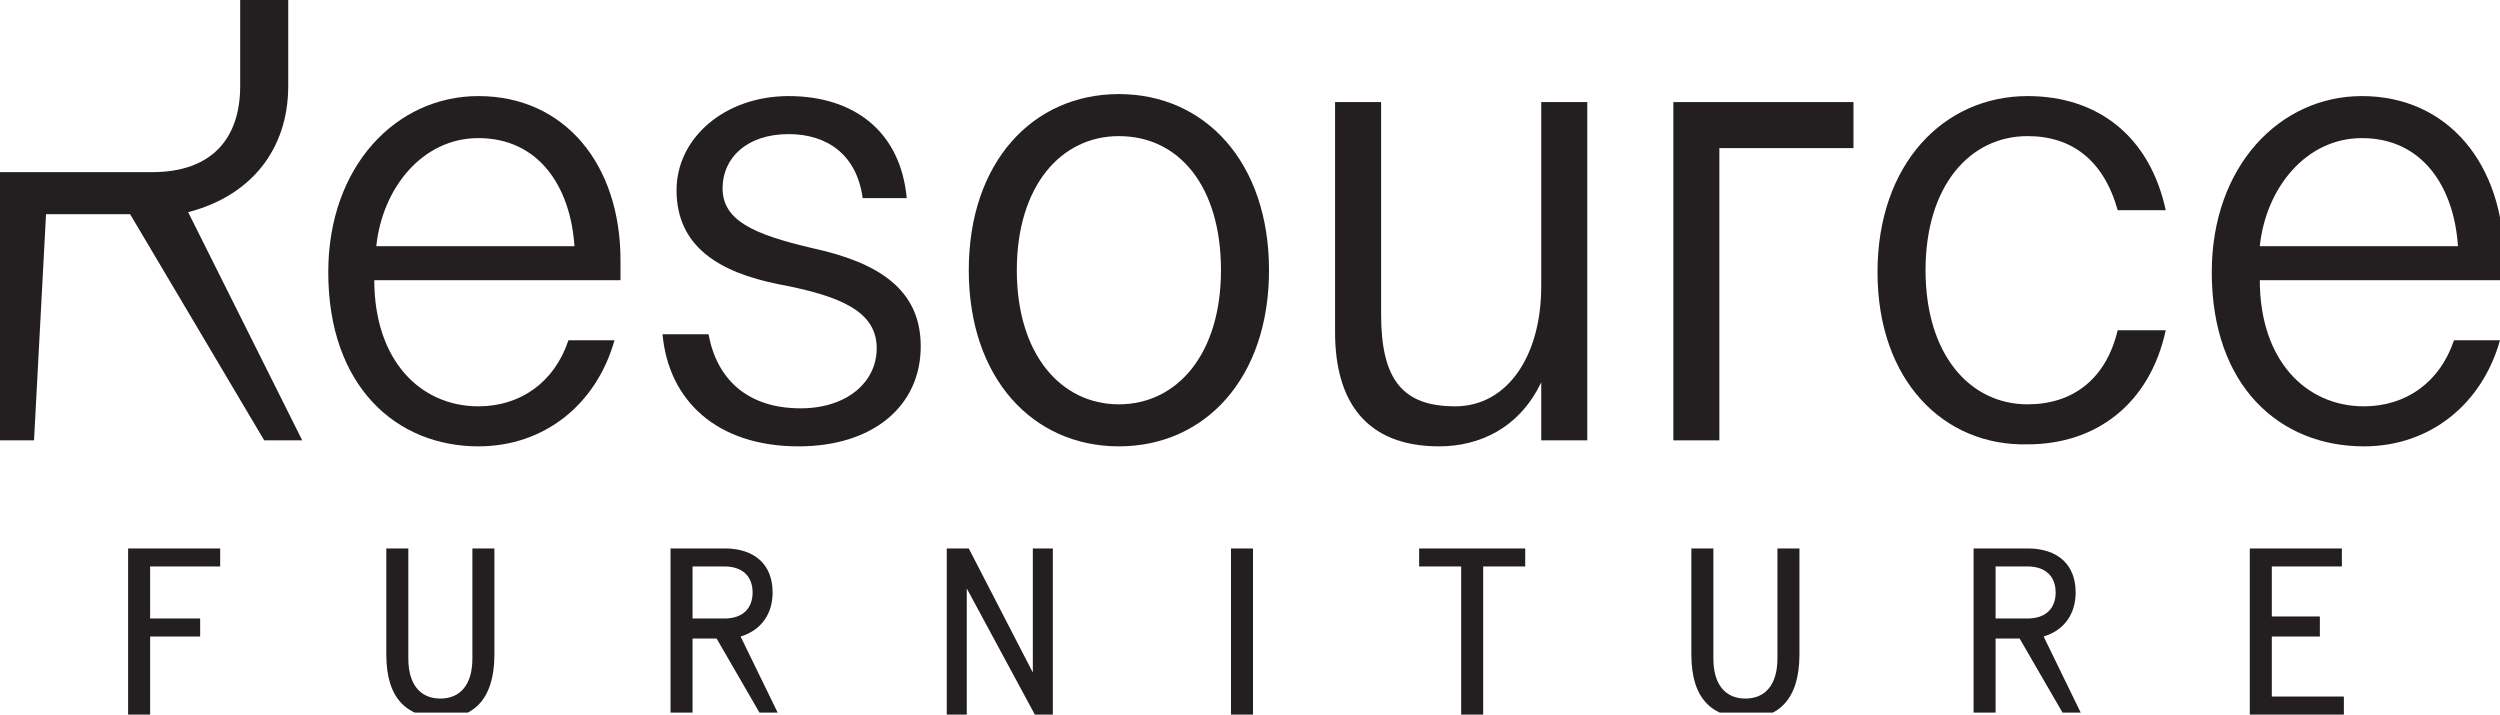 <?xml version="1.0" encoding="utf-8"?>
<!-- Generator: Adobe Illustrator 27.3.1, SVG Export Plug-In . SVG Version: 6.00 Build 0)  -->
<svg version="1.1" id="Layer_1" xmlns="http://www.w3.org/2000/svg" xmlns:xlink="http://www.w3.org/1999/xlink" x="0px" y="0px"
	 viewBox="0 0 124.9 35.7" style="enable-background:new 0 0 124.9 35.7;" xml:space="preserve">
<style type="text/css">
	.st0{clip-path:url(#SVGID_00000020399324909723291860000010168433125543261848_);fill:#231F20;}
	.st1{clip-path:url(#SVGID_00000098935184571784129170000008433843119733036163_);fill:#231F20;}
	.st2{clip-path:url(#SVGID_00000044869498684116520830000008013089922179904677_);fill:#231F20;}
	.st3{clip-path:url(#SVGID_00000053530807339173904510000015246542956908148626_);fill:#231F20;}
	.st4{clip-path:url(#SVGID_00000145762029841521614000000002664467072198681226_);fill:#231F20;}
	.st5{clip-path:url(#SVGID_00000094585708307954220900000006675312648274196105_);fill:#231F20;}
	.st6{fill:#231F20;}
	.st7{clip-path:url(#SVGID_00000081621553202362820850000015965800747923918776_);fill:#231F20;}
	.st8{clip-path:url(#SVGID_00000078038830786100301070000012178076912045223594_);fill:#231F20;}
	.st9{clip-path:url(#SVGID_00000166655285946314075110000011742309738464783524_);fill:#231F20;}
	.st10{clip-path:url(#SVGID_00000132072680460577306130000008834782701953382814_);fill:#231F20;}
	.st11{clip-path:url(#SVGID_00000093887931429217127470000017980696732921147308_);fill:#231F20;}
</style>
<g>
	<defs>
		<rect id="SVGID_1_" width="124.9" height="35.7"/>
	</defs>
	<clipPath id="SVGID_00000176757893636937254780000003871829726922169988_">
		<use xlink:href="#SVGID_1_"  style="overflow:visible;"/>
	</clipPath>
	<path style="clip-path:url(#SVGID_00000176757893636937254780000003871829726922169988_);fill:#231F20;" d="M16.4,13.6
		c0-5.3,3.4-8.8,7.5-8.8c4.3,0,7.1,3.4,7.1,8.2v1H18.7c0,4,2.3,6.3,5.2,6.3c2.1,0,3.8-1.2,4.5-3.3h2.3c-0.9,3.2-3.5,5.3-6.8,5.3
		C19.8,22.3,16.4,19.3,16.4,13.6 M28.7,12.3c-0.2-3-1.8-5.4-4.8-5.4c-2.8,0-4.8,2.5-5.1,5.4H28.7z"/>
</g>
<g>
	<defs>
		<rect id="SVGID_00000168091439134579872320000010890781530567943299_" width="124.9" height="35.7"/>
	</defs>
	<clipPath id="SVGID_00000102541603512446739490000002453340284044608903_">
		<use xlink:href="#SVGID_00000168091439134579872320000010890781530567943299_"  style="overflow:visible;"/>
	</clipPath>
	<path style="clip-path:url(#SVGID_00000102541603512446739490000002453340284044608903_);fill:#231F20;" d="M40,20.4
		c2.3,0,3.8-1.3,3.8-3c0-1.8-1.7-2.6-4.9-3.2c-3-0.6-5.1-1.9-5.1-4.7c0-2.6,2.4-4.7,5.6-4.7c3.3,0,5.6,1.8,5.9,5.1h-2.2
		c-0.3-2.2-1.8-3.2-3.7-3.2c-2.1,0-3.3,1.2-3.3,2.7c0,1.6,1.5,2.3,4.5,3c3.2,0.7,5.4,2,5.4,4.9c0,3-2.4,5-6.1,5
		c-4.1,0-6.5-2.3-6.8-5.6h2.3C35.8,18.9,37.3,20.4,40,20.4"/>
</g>
<g>
	<defs>
		<rect id="SVGID_00000183944687835669841550000001733820761090384287_" width="124.9" height="35.7"/>
	</defs>
	<clipPath id="SVGID_00000007390883914276266980000012909507275271564193_">
		<use xlink:href="#SVGID_00000183944687835669841550000001733820761090384287_"  style="overflow:visible;"/>
	</clipPath>
	<path style="clip-path:url(#SVGID_00000007390883914276266980000012909507275271564193_);fill:#231F20;" d="M55.9,22.3
		c-4.3,0-7.5-3.4-7.5-8.8s3.2-8.8,7.5-8.8c4.3,0,7.5,3.4,7.5,8.8S60.2,22.3,55.9,22.3 M55.9,6.8c-2.9,0-5.1,2.5-5.1,6.7
		s2.2,6.7,5.1,6.7s5.1-2.5,5.1-6.7S58.9,6.8,55.9,6.8"/>
</g>
<g>
	<defs>
		<rect id="SVGID_00000057120195020081529940000009286343925717863325_" width="124.9" height="35.7"/>
	</defs>
	<clipPath id="SVGID_00000105397872495215882620000014615742219520422330_">
		<use xlink:href="#SVGID_00000057120195020081529940000009286343925717863325_"  style="overflow:visible;"/>
	</clipPath>
	<path style="clip-path:url(#SVGID_00000105397872495215882620000014615742219520422330_);fill:#231F20;" d="M79.3,22H77v-2.9
		c-1.1,2.3-3.1,3.2-5.1,3.2c-3.7,0-5.2-2.3-5.2-5.7V5.1H69v10.6c0,3.3,1.1,4.6,3.7,4.6c2.6,0,4.3-2.5,4.3-6V5.1h2.3V22z"/>
</g>
<g>
	<defs>
		<rect id="SVGID_00000111181143859948566200000008435398270794969753_" width="124.9" height="35.6"/>
	</defs>
	<clipPath id="SVGID_00000103242507865201356690000009441131089699346067_">
		<use xlink:href="#SVGID_00000111181143859948566200000008435398270794969753_"  style="overflow:visible;"/>
	</clipPath>
	<path style="clip-path:url(#SVGID_00000103242507865201356690000009441131089699346067_);fill:#231F20;" d="M93.8,13.6
		c0-5.4,3.3-8.8,7.5-8.8c3.5,0,6.1,2,6.9,5.7h-2.4c-0.7-2.5-2.3-3.7-4.5-3.7c-2.9,0-5.1,2.5-5.1,6.7s2.2,6.7,5.1,6.7
		c2.2,0,3.9-1.2,4.5-3.7h2.4c-0.8,3.7-3.5,5.7-6.9,5.7C97.1,22.3,93.8,19,93.8,13.6"/>
</g>
<g>
	<defs>
		<rect id="SVGID_00000132090538499813619530000003534574873806967446_" width="124.9" height="35.6"/>
	</defs>
	<clipPath id="SVGID_00000017502627587458020400000011286306923999872418_">
		<use xlink:href="#SVGID_00000132090538499813619530000003534574873806967446_"  style="overflow:visible;"/>
	</clipPath>
	<path style="clip-path:url(#SVGID_00000017502627587458020400000011286306923999872418_);fill:#231F20;" d="M110.5,13.6
		c0-5.3,3.4-8.8,7.5-8.8c4.3,0,7.1,3.4,7.1,8.2v1h-12.2c0,4,2.3,6.3,5.2,6.3c2.1,0,3.8-1.2,4.5-3.3h2.3c-0.9,3.2-3.5,5.3-6.8,5.3
		C113.9,22.3,110.5,19.3,110.5,13.6 M122.8,12.3c-0.2-3-1.8-5.4-4.8-5.4c-2.8,0-4.8,2.5-5.1,5.4H122.8z"/>
</g>
<polygon class="st6" points="92.6,5.1 85.9,5.1 85.4,5.1 83.6,5.1 83.6,22 85.9,22 85.9,7.4 92.6,7.4 "/>
<g>
	<defs>
		<rect id="SVGID_00000183219253123625855030000011081002709020203950_" width="124.9" height="35.7"/>
	</defs>
	<clipPath id="SVGID_00000103960293621239148640000000729764562859586186_">
		<use xlink:href="#SVGID_00000183219253123625855030000011081002709020203950_"  style="overflow:visible;"/>
	</clipPath>
	<path style="clip-path:url(#SVGID_00000103960293621239148640000000729764562859586186_);fill:#231F20;" d="M9.4,10.6
		c3.1-0.8,5-3.1,5-6.3V0H12v4.3c0,2.6-1.4,4.3-4.4,4.3H2.4H0V22h1.7l0.6-11.3h4.2L13.2,22h1.9L9.4,10.6z"/>
</g>
<polygon class="st6" points="6.4,27.4 6.4,35.7 7.5,35.7 7.5,31.8 10,31.8 10,30.9 7.5,30.9 7.5,28.3 11,28.3 11,27.4 "/>
<g>
	<defs>
		<rect id="SVGID_00000124138303369496965740000017372933720033127041_" width="124.9" height="35.6"/>
	</defs>
	<clipPath id="SVGID_00000043427716558671240050000011066543206207845520_">
		<use xlink:href="#SVGID_00000124138303369496965740000017372933720033127041_"  style="overflow:visible;"/>
	</clipPath>
	<path style="clip-path:url(#SVGID_00000043427716558671240050000011066543206207845520_);fill:#231F20;" d="M19.3,32.7v-5.3h1.1
		v5.5c0,1.3,0.6,2,1.6,2c1,0,1.6-0.7,1.6-2v-5.5h1.1v5.3c0,2.3-1.1,3.2-2.7,3.2C20.4,35.8,19.3,35,19.3,32.7"/>
</g>
<g>
	<defs>
		<rect id="SVGID_00000047036516113092594950000013640504258591345599_" width="124.9" height="35.6"/>
	</defs>
	<clipPath id="SVGID_00000053519328128635267610000016337731849725683342_">
		<use xlink:href="#SVGID_00000047036516113092594950000013640504258591345599_"  style="overflow:visible;"/>
	</clipPath>
	<path style="clip-path:url(#SVGID_00000053519328128635267610000016337731849725683342_);fill:#231F20;" d="M38.9,35.7H38l-2.2-3.8
		h-1.2v3.8h-1.1v-8.3h2.7c1.5,0,2.4,0.8,2.4,2.2c0,1.1-0.6,1.9-1.6,2.2L38.9,35.7z M36.2,30.9c0.9,0,1.4-0.5,1.4-1.3
		c0-0.8-0.5-1.3-1.4-1.3h-1.6v2.6H36.2z"/>
</g>
<polygon class="st6" points="51.6,27.4 51.6,33.6 48.4,27.4 47.3,27.4 47.3,35.7 48.3,35.7 48.3,29.4 51.7,35.7 52.6,35.7 
	52.6,27.4 "/>
<rect x="61.5" y="27.4" class="st6" width="1.1" height="8.3"/>
<polygon class="st6" points="70.9,27.4 70.9,28.3 73,28.3 73,35.7 74.1,35.7 74.1,28.3 76.2,28.3 76.2,27.4 "/>
<g>
	<defs>
		<rect id="SVGID_00000072960439903324515880000001584640663943442586_" width="124.9" height="35.6"/>
	</defs>
	<clipPath id="SVGID_00000078023863679246004830000006301193387297462181_">
		<use xlink:href="#SVGID_00000072960439903324515880000001584640663943442586_"  style="overflow:visible;"/>
	</clipPath>
	<path style="clip-path:url(#SVGID_00000078023863679246004830000006301193387297462181_);fill:#231F20;" d="M84.5,32.7v-5.3h1.1
		v5.5c0,1.3,0.6,2,1.6,2c1,0,1.6-0.7,1.6-2v-5.5h1.1v5.3c0,2.3-1.1,3.2-2.7,3.2C85.6,35.8,84.5,35,84.5,32.7"/>
</g>
<g>
	<defs>
		<rect id="SVGID_00000109014850814025170460000003166448354820532371_" width="124.9" height="35.6"/>
	</defs>
	<clipPath id="SVGID_00000025437831224223403600000004522543958359067295_">
		<use xlink:href="#SVGID_00000109014850814025170460000003166448354820532371_"  style="overflow:visible;"/>
	</clipPath>
	<path style="clip-path:url(#SVGID_00000025437831224223403600000004522543958359067295_);fill:#231F20;" d="M104,35.7h-0.9
		l-2.2-3.8h-1.2v3.8h-1.1v-8.3h2.7c1.5,0,2.4,0.8,2.4,2.2c0,1.1-0.6,1.9-1.6,2.2L104,35.7z M101.3,30.9c0.9,0,1.4-0.5,1.4-1.3
		c0-0.8-0.5-1.3-1.4-1.3h-1.6v2.6H101.3z"/>
</g>
<polygon class="st6" points="112.4,27.4 112.4,35.7 117.1,35.7 117.1,34.8 113.5,34.8 113.5,31.8 115.9,31.8 115.9,30.8 113.5,30.8 
	113.5,28.3 117,28.3 117,27.4 "/>
</svg>
